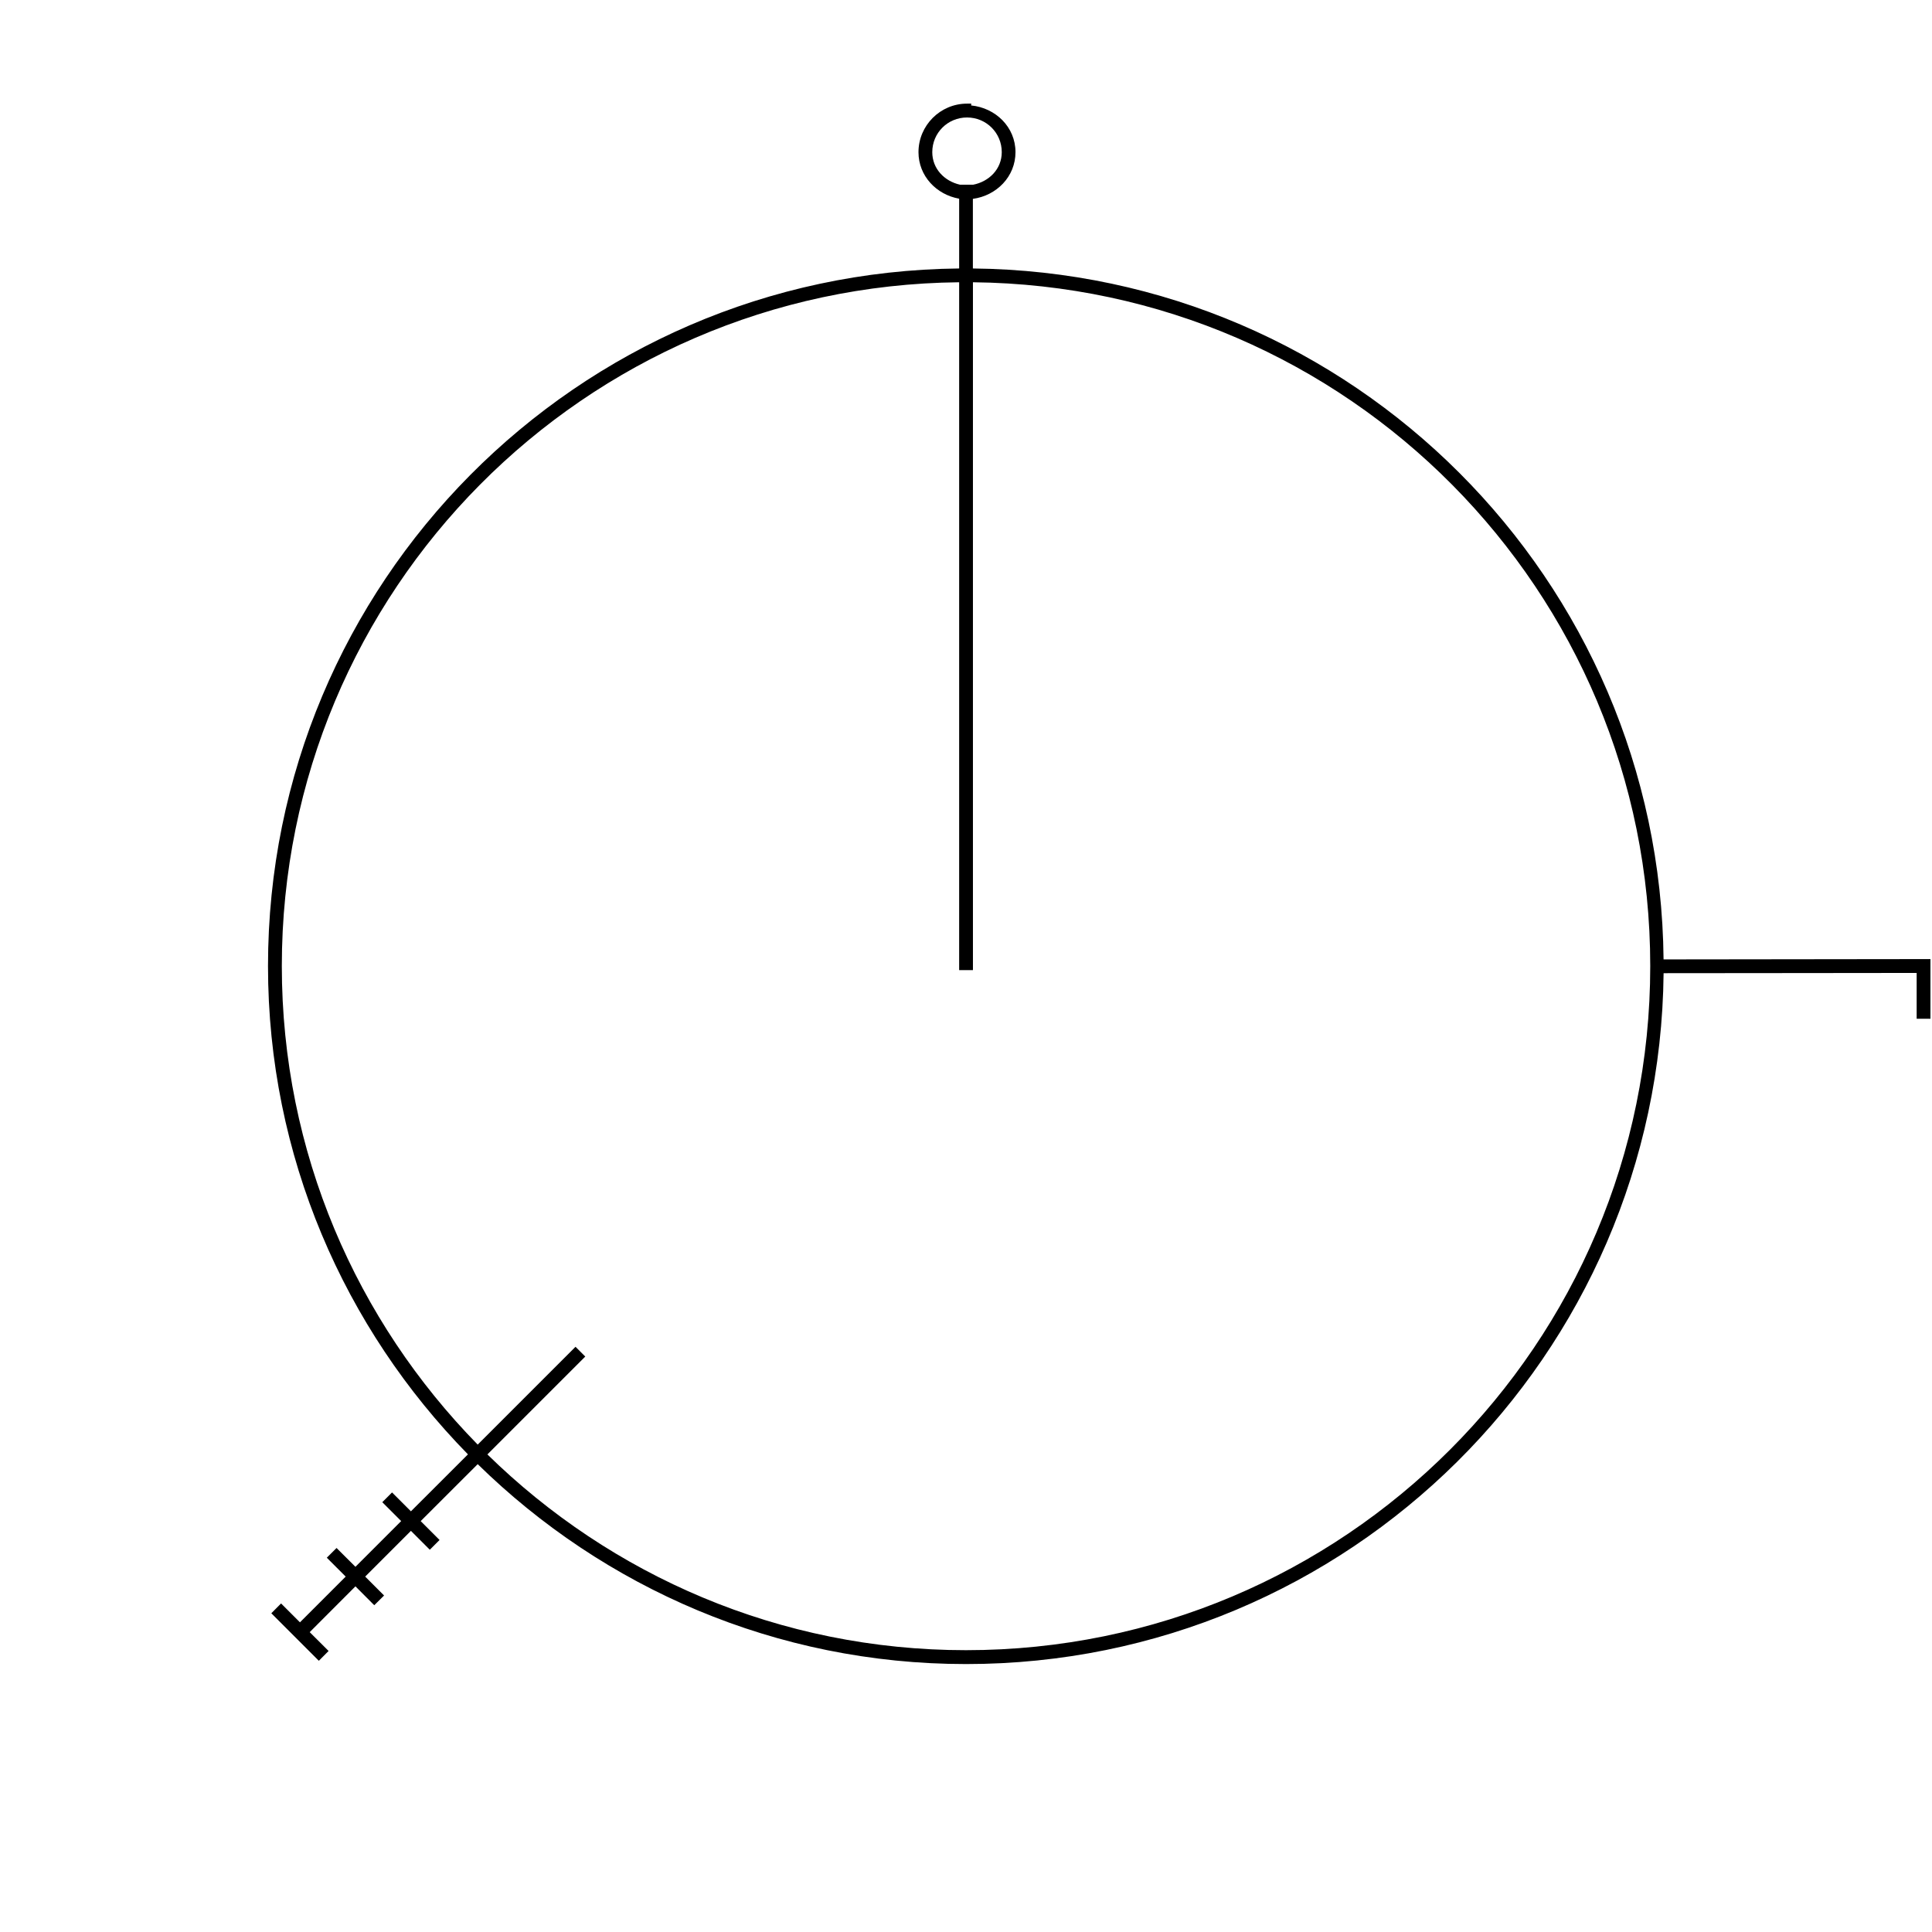 <?xml version="1.0" encoding="UTF-8" standalone="no"?> <!-- Created with Inkscape (http://www.inkscape.org/) --> <svg xmlns:dc="http://purl.org/dc/elements/1.1/" xmlns:cc="http://creativecommons.org/ns#" xmlns:rdf="http://www.w3.org/1999/02/22-rdf-syntax-ns#" xmlns:svg="http://www.w3.org/2000/svg" xmlns="http://www.w3.org/2000/svg" xmlns:sodipodi="http://sodipodi.sourceforge.net/DTD/sodipodi-0.dtd" xmlns:inkscape="http://www.inkscape.org/namespaces/inkscape" width="61.802mm" height="61.802mm" viewBox="0 0 61.802 61.802" id="svg4572" inkscape:version="0.92.1 r15371" sodipodi:docname="circle-dark.svg"> <defs id="defs4566"></defs>  <g inkscape:label="Layer 1" inkscape:groupmode="layer" id="layer1" transform="translate(-42.275,-136.058)"> <rect style="opacity:0.2;vector-effect:none;fill:none;fill-opacity:1;fill-rule:nonzero;stroke:none;stroke-width:0.5;stroke-linecap:round;stroke-linejoin:miter;stroke-miterlimit:4;stroke-dasharray:none;stroke-dashoffset:0;stroke-opacity:0;paint-order:normal" id="rect5156" width="61.802" height="61.802" x="42.275" y="136.058" inkscape:export-xdpi="96" inkscape:export-ydpi="96"></rect> <path style="color:#000000;font-style:normal;font-variant:normal;font-weight:normal;font-stretch:normal;font-size:medium;line-height:normal;font-family:sans-serif;font-variant-ligatures:normal;font-variant-position:normal;font-variant-caps:normal;font-variant-numeric:normal;font-variant-alternates:normal;font-feature-settings:normal;text-indent:0;text-align:start;text-decoration:none;text-decoration-line:none;text-decoration-style:solid;text-decoration-color:#000000;letter-spacing:normal;word-spacing:normal;text-transform:none;writing-mode:lr-tb;direction:ltr;text-orientation:mixed;dominant-baseline:auto;baseline-shift:baseline;text-anchor:start;white-space:normal;shape-padding:0;clip-rule:nonzero;display:inline;overflow:visible;visibility:visible;opacity:1;isolation:auto;mix-blend-mode:normal;color-interpolation:sRGB;color-interpolation-filters:linearRGB;solid-color:#000000;solid-opacity:1;vector-effect:none;fill:#000000;fill-opacity:1;fill-rule:nonzero;stroke:none;stroke-width:0.265;stroke-linecap:round;stroke-linejoin:miter;stroke-miterlimit:4;stroke-dasharray:none;stroke-dashoffset:0;stroke-opacity:1;paint-order:normal;color-rendering:auto;image-rendering:auto;shape-rendering:auto;text-rendering:auto;enable-background:accumulate" d="m 73.209,139.373 c -0.855,0 -1.553,0.698 -1.553,1.553 0,0.762 0.574,1.359 1.301,1.488 v 2.232 c -12.226,0.12 -22.109,10.06 -22.109,22.314 0,6.085 2.447,11.593 6.396,15.621 l -1.824,1.822 -0.604,-0.604 -0.312,0.312 0.604,0.604 -1.463,1.463 -0.604,-0.602 -0.312,0.311 0.604,0.604 -1.463,1.463 -0.604,-0.604 -0.312,0.314 1.52,1.52 0.312,-0.314 -0.604,-0.602 1.463,-1.465 0.602,0.604 0.314,-0.311 -0.604,-0.605 1.463,-1.463 0.604,0.604 0.312,-0.312 -0.604,-0.604 1.824,-1.822 c 4.028,3.948 9.537,6.395 15.621,6.395 12.252,0 22.189,-9.877 22.314,-22.1 0.603,-1.7e-4 2.521,-0.002 4.402,-0.004 1.865,-0.002 3.495,-0.003 3.693,-0.004 v 1.465 h 0.441 v -1.908 h -0.221 c 0,0 -7.067,0.01 -8.316,0.01 -0.116,-12.155 -9.94,-21.982 -22.094,-22.102 v -2.227 c 0.757,-0.103 1.363,-0.71 1.363,-1.494 0,-0.803 -0.636,-1.416 -1.418,-1.494 l 0.002,-0.059 z m 0,0.443 c 0.616,0 1.111,0.493 1.111,1.109 0,0.543 -0.408,0.945 -0.922,1.043 v -0.002 h -0.414 c -0.497,-0.111 -0.887,-0.51 -0.887,-1.041 0,-0.616 0.495,-1.109 1.111,-1.109 z m -0.252,5.271 v 22.004 h 0.441 v -22.004 c 11.987,0.121 21.666,9.858 21.666,21.873 0,12.09 -9.796,21.885 -21.887,21.885 -5.965,0 -11.363,-2.393 -15.311,-6.262 l 3.131,-3.131 -0.312,-0.312 -3.129,3.129 c -3.869,-3.948 -6.266,-9.343 -6.266,-15.309 0,-12.015 9.679,-21.752 21.666,-21.873 z" id="path5120-7" inkscape:connector-curvature="0"></path> </g> </svg> 